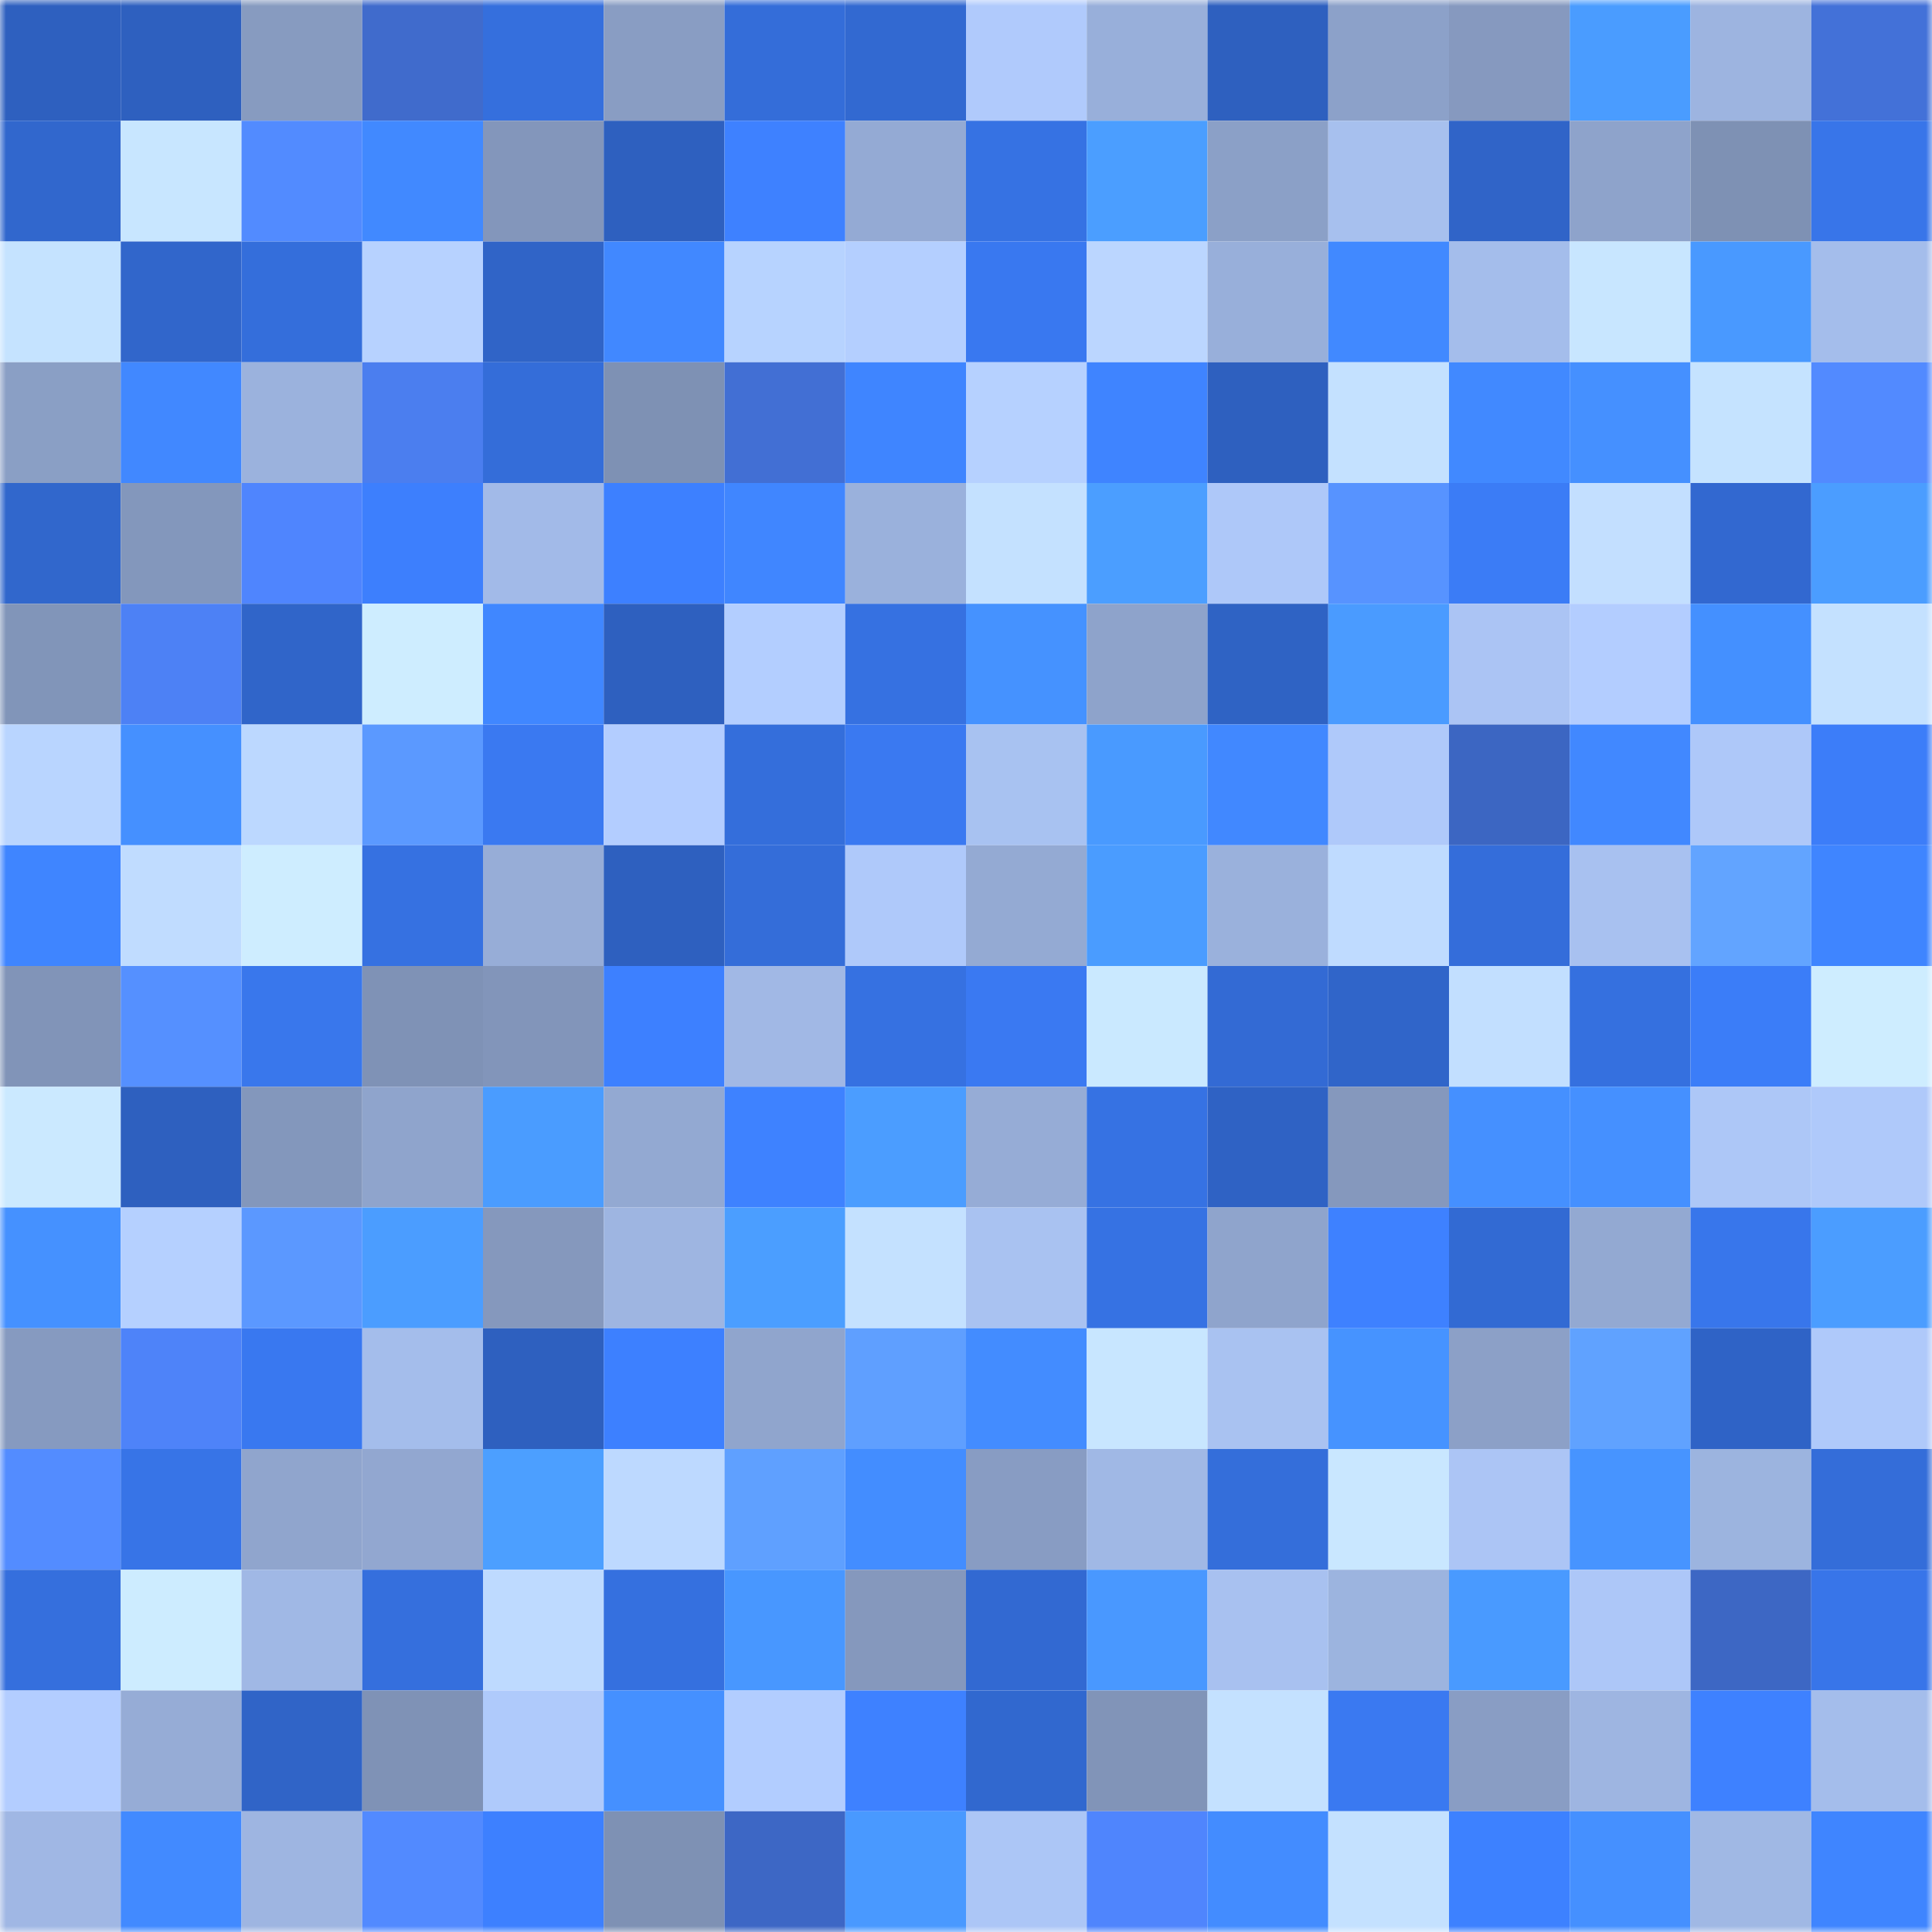 <svg viewBox="0 0 160 160" fill="none" role="img" xmlns="http://www.w3.org/2000/svg" width="240" height="240" name="basenames%2Cmevdev.base.eth"><mask id="1779185474" mask-type="alpha" maskUnits="userSpaceOnUse" x="0" y="0" width="160" height="160"><rect width="160" height="160" fill="#FFFFFF"></rect></mask><g mask="url(#1779185474)"><rect x="0" y="0" width="10" height="10" fill="#2e60bf"></rect><rect x="10" y="0" width="10" height="10" fill="#2e60bf"></rect><rect x="20" y="0" width="10" height="10" fill="#879bc0"></rect><rect x="30" y="0" width="10" height="10" fill="#406bcc"></rect><rect x="40" y="0" width="10" height="10" fill="#356fdd"></rect><rect x="50" y="0" width="10" height="10" fill="#899dc3"></rect><rect x="60" y="0" width="10" height="10" fill="#346dd9"></rect><rect x="70" y="0" width="10" height="10" fill="#3269d1"></rect><rect x="80" y="0" width="10" height="10" fill="#b0cafc"></rect><rect x="90" y="0" width="10" height="10" fill="#98afda"></rect><rect x="100" y="0" width="10" height="10" fill="#2e60bf"></rect><rect x="110" y="0" width="10" height="10" fill="#8ca1c9"></rect><rect x="120" y="0" width="10" height="10" fill="#8699bf"></rect><rect x="130" y="0" width="10" height="10" fill="#4a9cff"></rect><rect x="140" y="0" width="10" height="10" fill="#9db4e0"></rect><rect x="150" y="0" width="10" height="10" fill="#4371d8"></rect><rect x="0" y="10" width="10" height="10" fill="#3167cd"></rect><rect x="10" y="10" width="10" height="10" fill="#c8e6ff"></rect><rect x="20" y="10" width="10" height="10" fill="#528bff"></rect><rect x="30" y="10" width="10" height="10" fill="#4189ff"></rect><rect x="40" y="10" width="10" height="10" fill="#8396bb"></rect><rect x="50" y="10" width="10" height="10" fill="#2e60bf"></rect><rect x="60" y="10" width="10" height="10" fill="#3e81ff"></rect><rect x="70" y="10" width="10" height="10" fill="#94aad4"></rect><rect x="80" y="10" width="10" height="10" fill="#3672e3"></rect><rect x="90" y="10" width="10" height="10" fill="#4b9eff"></rect><rect x="100" y="10" width="10" height="10" fill="#8ba0c7"></rect><rect x="110" y="10" width="10" height="10" fill="#a7c0ee"></rect><rect x="120" y="10" width="10" height="10" fill="#3064c8"></rect><rect x="130" y="10" width="10" height="10" fill="#8ea3cb"></rect><rect x="140" y="10" width="10" height="10" fill="#7e91b4"></rect><rect x="150" y="10" width="10" height="10" fill="#3875e9"></rect><rect x="0" y="20" width="10" height="10" fill="#c5e3ff"></rect><rect x="10" y="20" width="10" height="10" fill="#3166cb"></rect><rect x="20" y="20" width="10" height="10" fill="#346edb"></rect><rect x="30" y="20" width="10" height="10" fill="#b7d2ff"></rect><rect x="40" y="20" width="10" height="10" fill="#3064c7"></rect><rect x="50" y="20" width="10" height="10" fill="#4188ff"></rect><rect x="60" y="20" width="10" height="10" fill="#b7d3ff"></rect><rect x="70" y="20" width="10" height="10" fill="#b4cfff"></rect><rect x="80" y="20" width="10" height="10" fill="#3978f0"></rect><rect x="90" y="20" width="10" height="10" fill="#bbd6ff"></rect><rect x="100" y="20" width="10" height="10" fill="#98afda"></rect><rect x="110" y="20" width="10" height="10" fill="#4189ff"></rect><rect x="120" y="20" width="10" height="10" fill="#a4bdeb"></rect><rect x="130" y="20" width="10" height="10" fill="#c8e6ff"></rect><rect x="140" y="20" width="10" height="10" fill="#4999ff"></rect><rect x="150" y="20" width="10" height="10" fill="#a4bdeb"></rect><rect x="0" y="30" width="10" height="10" fill="#8a9fc5"></rect><rect x="10" y="30" width="10" height="10" fill="#4188ff"></rect><rect x="20" y="30" width="10" height="10" fill="#9bb2dd"></rect><rect x="30" y="30" width="10" height="10" fill="#4b7eef"></rect><rect x="40" y="30" width="10" height="10" fill="#346dd9"></rect><rect x="50" y="30" width="10" height="10" fill="#7e91b4"></rect><rect x="60" y="30" width="10" height="10" fill="#426fd4"></rect><rect x="70" y="30" width="10" height="10" fill="#3f85ff"></rect><rect x="80" y="30" width="10" height="10" fill="#b6d1ff"></rect><rect x="90" y="30" width="10" height="10" fill="#3f84ff"></rect><rect x="100" y="30" width="10" height="10" fill="#2e60bf"></rect><rect x="110" y="30" width="10" height="10" fill="#c4e1ff"></rect><rect x="120" y="30" width="10" height="10" fill="#4189ff"></rect><rect x="130" y="30" width="10" height="10" fill="#4590ff"></rect><rect x="140" y="30" width="10" height="10" fill="#c5e3ff"></rect><rect x="150" y="30" width="10" height="10" fill="#528aff"></rect><rect x="0" y="40" width="10" height="10" fill="#3167cc"></rect><rect x="10" y="40" width="10" height="10" fill="#8397bc"></rect><rect x="20" y="40" width="10" height="10" fill="#4f85fe"></rect><rect x="30" y="40" width="10" height="10" fill="#3d7ffd"></rect><rect x="40" y="40" width="10" height="10" fill="#a2bae8"></rect><rect x="50" y="40" width="10" height="10" fill="#3d80ff"></rect><rect x="60" y="40" width="10" height="10" fill="#4086ff"></rect><rect x="70" y="40" width="10" height="10" fill="#9ab1dc"></rect><rect x="80" y="40" width="10" height="10" fill="#c4e1ff"></rect><rect x="90" y="40" width="10" height="10" fill="#4b9eff"></rect><rect x="100" y="40" width="10" height="10" fill="#aec8f9"></rect><rect x="110" y="40" width="10" height="10" fill="#5793ff"></rect><rect x="120" y="40" width="10" height="10" fill="#3b7cf6"></rect><rect x="130" y="40" width="10" height="10" fill="#c3dfff"></rect><rect x="140" y="40" width="10" height="10" fill="#3268d0"></rect><rect x="150" y="40" width="10" height="10" fill="#4b9dff"></rect><rect x="0" y="50" width="10" height="10" fill="#8195b9"></rect><rect x="10" y="50" width="10" height="10" fill="#4d81f5"></rect><rect x="20" y="50" width="10" height="10" fill="#3065c9"></rect><rect x="30" y="50" width="10" height="10" fill="#ceedff"></rect><rect x="40" y="50" width="10" height="10" fill="#4087ff"></rect><rect x="50" y="50" width="10" height="10" fill="#2e60bf"></rect><rect x="60" y="50" width="10" height="10" fill="#b3ceff"></rect><rect x="70" y="50" width="10" height="10" fill="#3671e1"></rect><rect x="80" y="50" width="10" height="10" fill="#4592ff"></rect><rect x="90" y="50" width="10" height="10" fill="#8ea3cb"></rect><rect x="100" y="50" width="10" height="10" fill="#2f63c4"></rect><rect x="110" y="50" width="10" height="10" fill="#4a9bff"></rect><rect x="120" y="50" width="10" height="10" fill="#abc4f4"></rect><rect x="130" y="50" width="10" height="10" fill="#b3cdff"></rect><rect x="140" y="50" width="10" height="10" fill="#4490ff"></rect><rect x="150" y="50" width="10" height="10" fill="#c4e1ff"></rect><rect x="0" y="60" width="10" height="10" fill="#b9d5ff"></rect><rect x="10" y="60" width="10" height="10" fill="#4590ff"></rect><rect x="20" y="60" width="10" height="10" fill="#bcd8ff"></rect><rect x="30" y="60" width="10" height="10" fill="#5b99ff"></rect><rect x="40" y="60" width="10" height="10" fill="#3a79f1"></rect><rect x="50" y="60" width="10" height="10" fill="#b3cdff"></rect><rect x="60" y="60" width="10" height="10" fill="#346edb"></rect><rect x="70" y="60" width="10" height="10" fill="#3a79f1"></rect><rect x="80" y="60" width="10" height="10" fill="#a8c2f1"></rect><rect x="90" y="60" width="10" height="10" fill="#499aff"></rect><rect x="100" y="60" width="10" height="10" fill="#4188ff"></rect><rect x="110" y="60" width="10" height="10" fill="#afc9fa"></rect><rect x="120" y="60" width="10" height="10" fill="#3c66c2"></rect><rect x="130" y="60" width="10" height="10" fill="#4188ff"></rect><rect x="140" y="60" width="10" height="10" fill="#aec8f9"></rect><rect x="150" y="60" width="10" height="10" fill="#3c7df9"></rect><rect x="0" y="70" width="10" height="10" fill="#3f85ff"></rect><rect x="10" y="70" width="10" height="10" fill="#c0dcff"></rect><rect x="20" y="70" width="10" height="10" fill="#ceedff"></rect><rect x="30" y="70" width="10" height="10" fill="#3671e1"></rect><rect x="40" y="70" width="10" height="10" fill="#97add7"></rect><rect x="50" y="70" width="10" height="10" fill="#2e60bf"></rect><rect x="60" y="70" width="10" height="10" fill="#346dd9"></rect><rect x="70" y="70" width="10" height="10" fill="#afc9fa"></rect><rect x="80" y="70" width="10" height="10" fill="#94aad3"></rect><rect x="90" y="70" width="10" height="10" fill="#4a9cff"></rect><rect x="100" y="70" width="10" height="10" fill="#9ab1dc"></rect><rect x="110" y="70" width="10" height="10" fill="#bfdbff"></rect><rect x="120" y="70" width="10" height="10" fill="#346dda"></rect><rect x="130" y="70" width="10" height="10" fill="#a8c1f0"></rect><rect x="140" y="70" width="10" height="10" fill="#62a4ff"></rect><rect x="150" y="70" width="10" height="10" fill="#3f85ff"></rect><rect x="0" y="80" width="10" height="10" fill="#8194b8"></rect><rect x="10" y="80" width="10" height="10" fill="#5590ff"></rect><rect x="20" y="80" width="10" height="10" fill="#3977ec"></rect><rect x="30" y="80" width="10" height="10" fill="#7f92b6"></rect><rect x="40" y="80" width="10" height="10" fill="#8295ba"></rect><rect x="50" y="80" width="10" height="10" fill="#3d80ff"></rect><rect x="60" y="80" width="10" height="10" fill="#a1b8e5"></rect><rect x="70" y="80" width="10" height="10" fill="#3671e1"></rect><rect x="80" y="80" width="10" height="10" fill="#3a79f2"></rect><rect x="90" y="80" width="10" height="10" fill="#cae9ff"></rect><rect x="100" y="80" width="10" height="10" fill="#336ad4"></rect><rect x="110" y="80" width="10" height="10" fill="#3065c9"></rect><rect x="120" y="80" width="10" height="10" fill="#c2dfff"></rect><rect x="130" y="80" width="10" height="10" fill="#3570df"></rect><rect x="140" y="80" width="10" height="10" fill="#3b7df8"></rect><rect x="150" y="80" width="10" height="10" fill="#ceedff"></rect><rect x="0" y="90" width="10" height="10" fill="#cbe9ff"></rect><rect x="10" y="90" width="10" height="10" fill="#2e60bf"></rect><rect x="20" y="90" width="10" height="10" fill="#8397bc"></rect><rect x="30" y="90" width="10" height="10" fill="#8fa4cc"></rect><rect x="40" y="90" width="10" height="10" fill="#4a9cff"></rect><rect x="50" y="90" width="10" height="10" fill="#93a9d2"></rect><rect x="60" y="90" width="10" height="10" fill="#3e82ff"></rect><rect x="70" y="90" width="10" height="10" fill="#4b9dff"></rect><rect x="80" y="90" width="10" height="10" fill="#96acd6"></rect><rect x="90" y="90" width="10" height="10" fill="#3672e3"></rect><rect x="100" y="90" width="10" height="10" fill="#2f62c4"></rect><rect x="110" y="90" width="10" height="10" fill="#8598bd"></rect><rect x="120" y="90" width="10" height="10" fill="#4590ff"></rect><rect x="130" y="90" width="10" height="10" fill="#4590ff"></rect><rect x="140" y="90" width="10" height="10" fill="#adc7f7"></rect><rect x="150" y="90" width="10" height="10" fill="#afc9fa"></rect><rect x="0" y="100" width="10" height="10" fill="#4591ff"></rect><rect x="10" y="100" width="10" height="10" fill="#b5d0ff"></rect><rect x="20" y="100" width="10" height="10" fill="#5b98ff"></rect><rect x="30" y="100" width="10" height="10" fill="#4b9dff"></rect><rect x="40" y="100" width="10" height="10" fill="#8598bd"></rect><rect x="50" y="100" width="10" height="10" fill="#9eb5e1"></rect><rect x="60" y="100" width="10" height="10" fill="#4b9eff"></rect><rect x="70" y="100" width="10" height="10" fill="#c4e1ff"></rect><rect x="80" y="100" width="10" height="10" fill="#a9c2f1"></rect><rect x="90" y="100" width="10" height="10" fill="#3672e3"></rect><rect x="100" y="100" width="10" height="10" fill="#8fa4cc"></rect><rect x="110" y="100" width="10" height="10" fill="#3e81ff"></rect><rect x="120" y="100" width="10" height="10" fill="#326ad3"></rect><rect x="130" y="100" width="10" height="10" fill="#93a9d2"></rect><rect x="140" y="100" width="10" height="10" fill="#3876eb"></rect><rect x="150" y="100" width="10" height="10" fill="#4b9dff"></rect><rect x="0" y="110" width="10" height="10" fill="#869ac0"></rect><rect x="10" y="110" width="10" height="10" fill="#4e83f9"></rect><rect x="20" y="110" width="10" height="10" fill="#3978f0"></rect><rect x="30" y="110" width="10" height="10" fill="#a4bdeb"></rect><rect x="40" y="110" width="10" height="10" fill="#2e60bf"></rect><rect x="50" y="110" width="10" height="10" fill="#3d80ff"></rect><rect x="60" y="110" width="10" height="10" fill="#90a5cd"></rect><rect x="70" y="110" width="10" height="10" fill="#5f9fff"></rect><rect x="80" y="110" width="10" height="10" fill="#438cff"></rect><rect x="90" y="110" width="10" height="10" fill="#c8e6ff"></rect><rect x="100" y="110" width="10" height="10" fill="#a9c2f1"></rect><rect x="110" y="110" width="10" height="10" fill="#4693ff"></rect><rect x="120" y="110" width="10" height="10" fill="#8ca0c7"></rect><rect x="130" y="110" width="10" height="10" fill="#60a2ff"></rect><rect x="140" y="110" width="10" height="10" fill="#2f63c6"></rect><rect x="150" y="110" width="10" height="10" fill="#afc9fa"></rect><rect x="0" y="120" width="10" height="10" fill="#538cff"></rect><rect x="10" y="120" width="10" height="10" fill="#3774e7"></rect><rect x="20" y="120" width="10" height="10" fill="#90a5cd"></rect><rect x="30" y="120" width="10" height="10" fill="#92a7d0"></rect><rect x="40" y="120" width="10" height="10" fill="#4c9fff"></rect><rect x="50" y="120" width="10" height="10" fill="#bdd9ff"></rect><rect x="60" y="120" width="10" height="10" fill="#5fa0ff"></rect><rect x="70" y="120" width="10" height="10" fill="#438dff"></rect><rect x="80" y="120" width="10" height="10" fill="#889cc3"></rect><rect x="90" y="120" width="10" height="10" fill="#a0b8e5"></rect><rect x="100" y="120" width="10" height="10" fill="#346eda"></rect><rect x="110" y="120" width="10" height="10" fill="#c9e7ff"></rect><rect x="120" y="120" width="10" height="10" fill="#acc5f5"></rect><rect x="130" y="120" width="10" height="10" fill="#4794ff"></rect><rect x="140" y="120" width="10" height="10" fill="#9cb4df"></rect><rect x="150" y="120" width="10" height="10" fill="#346dd9"></rect><rect x="0" y="130" width="10" height="10" fill="#356fdd"></rect><rect x="10" y="130" width="10" height="10" fill="#cdecff"></rect><rect x="20" y="130" width="10" height="10" fill="#a0b8e5"></rect><rect x="30" y="130" width="10" height="10" fill="#356fdd"></rect><rect x="40" y="130" width="10" height="10" fill="#bedaff"></rect><rect x="50" y="130" width="10" height="10" fill="#3570df"></rect><rect x="60" y="130" width="10" height="10" fill="#4897ff"></rect><rect x="70" y="130" width="10" height="10" fill="#8598bd"></rect><rect x="80" y="130" width="10" height="10" fill="#3269d2"></rect><rect x="90" y="130" width="10" height="10" fill="#4998ff"></rect><rect x="100" y="130" width="10" height="10" fill="#a8c1f0"></rect><rect x="110" y="130" width="10" height="10" fill="#9cb4df"></rect><rect x="120" y="130" width="10" height="10" fill="#499aff"></rect><rect x="130" y="130" width="10" height="10" fill="#adc7f8"></rect><rect x="140" y="130" width="10" height="10" fill="#3d67c4"></rect><rect x="150" y="130" width="10" height="10" fill="#3875e9"></rect><rect x="0" y="140" width="10" height="10" fill="#b3cdff"></rect><rect x="10" y="140" width="10" height="10" fill="#96acd6"></rect><rect x="20" y="140" width="10" height="10" fill="#3064c7"></rect><rect x="30" y="140" width="10" height="10" fill="#7f92b6"></rect><rect x="40" y="140" width="10" height="10" fill="#afcafb"></rect><rect x="50" y="140" width="10" height="10" fill="#4590ff"></rect><rect x="60" y="140" width="10" height="10" fill="#b2cdff"></rect><rect x="70" y="140" width="10" height="10" fill="#3e81ff"></rect><rect x="80" y="140" width="10" height="10" fill="#3168cf"></rect><rect x="90" y="140" width="10" height="10" fill="#8194b8"></rect><rect x="100" y="140" width="10" height="10" fill="#c4e1ff"></rect><rect x="110" y="140" width="10" height="10" fill="#3a79f1"></rect><rect x="120" y="140" width="10" height="10" fill="#899dc4"></rect><rect x="130" y="140" width="10" height="10" fill="#9eb5e1"></rect><rect x="140" y="140" width="10" height="10" fill="#3e81ff"></rect><rect x="150" y="140" width="10" height="10" fill="#a4bdeb"></rect><rect x="0" y="150" width="10" height="10" fill="#a0b7e4"></rect><rect x="10" y="150" width="10" height="10" fill="#428aff"></rect><rect x="20" y="150" width="10" height="10" fill="#9eb5e1"></rect><rect x="30" y="150" width="10" height="10" fill="#528aff"></rect><rect x="40" y="150" width="10" height="10" fill="#3d80ff"></rect><rect x="50" y="150" width="10" height="10" fill="#7e91b4"></rect><rect x="60" y="150" width="10" height="10" fill="#3d67c5"></rect><rect x="70" y="150" width="10" height="10" fill="#4999ff"></rect><rect x="80" y="150" width="10" height="10" fill="#acc6f6"></rect><rect x="90" y="150" width="10" height="10" fill="#4f85fd"></rect><rect x="100" y="150" width="10" height="10" fill="#438cff"></rect><rect x="110" y="150" width="10" height="10" fill="#c4e1ff"></rect><rect x="120" y="150" width="10" height="10" fill="#3d81ff"></rect><rect x="130" y="150" width="10" height="10" fill="#4590ff"></rect><rect x="140" y="150" width="10" height="10" fill="#a0b8e4"></rect><rect x="150" y="150" width="10" height="10" fill="#3f85ff"></rect></g></svg>